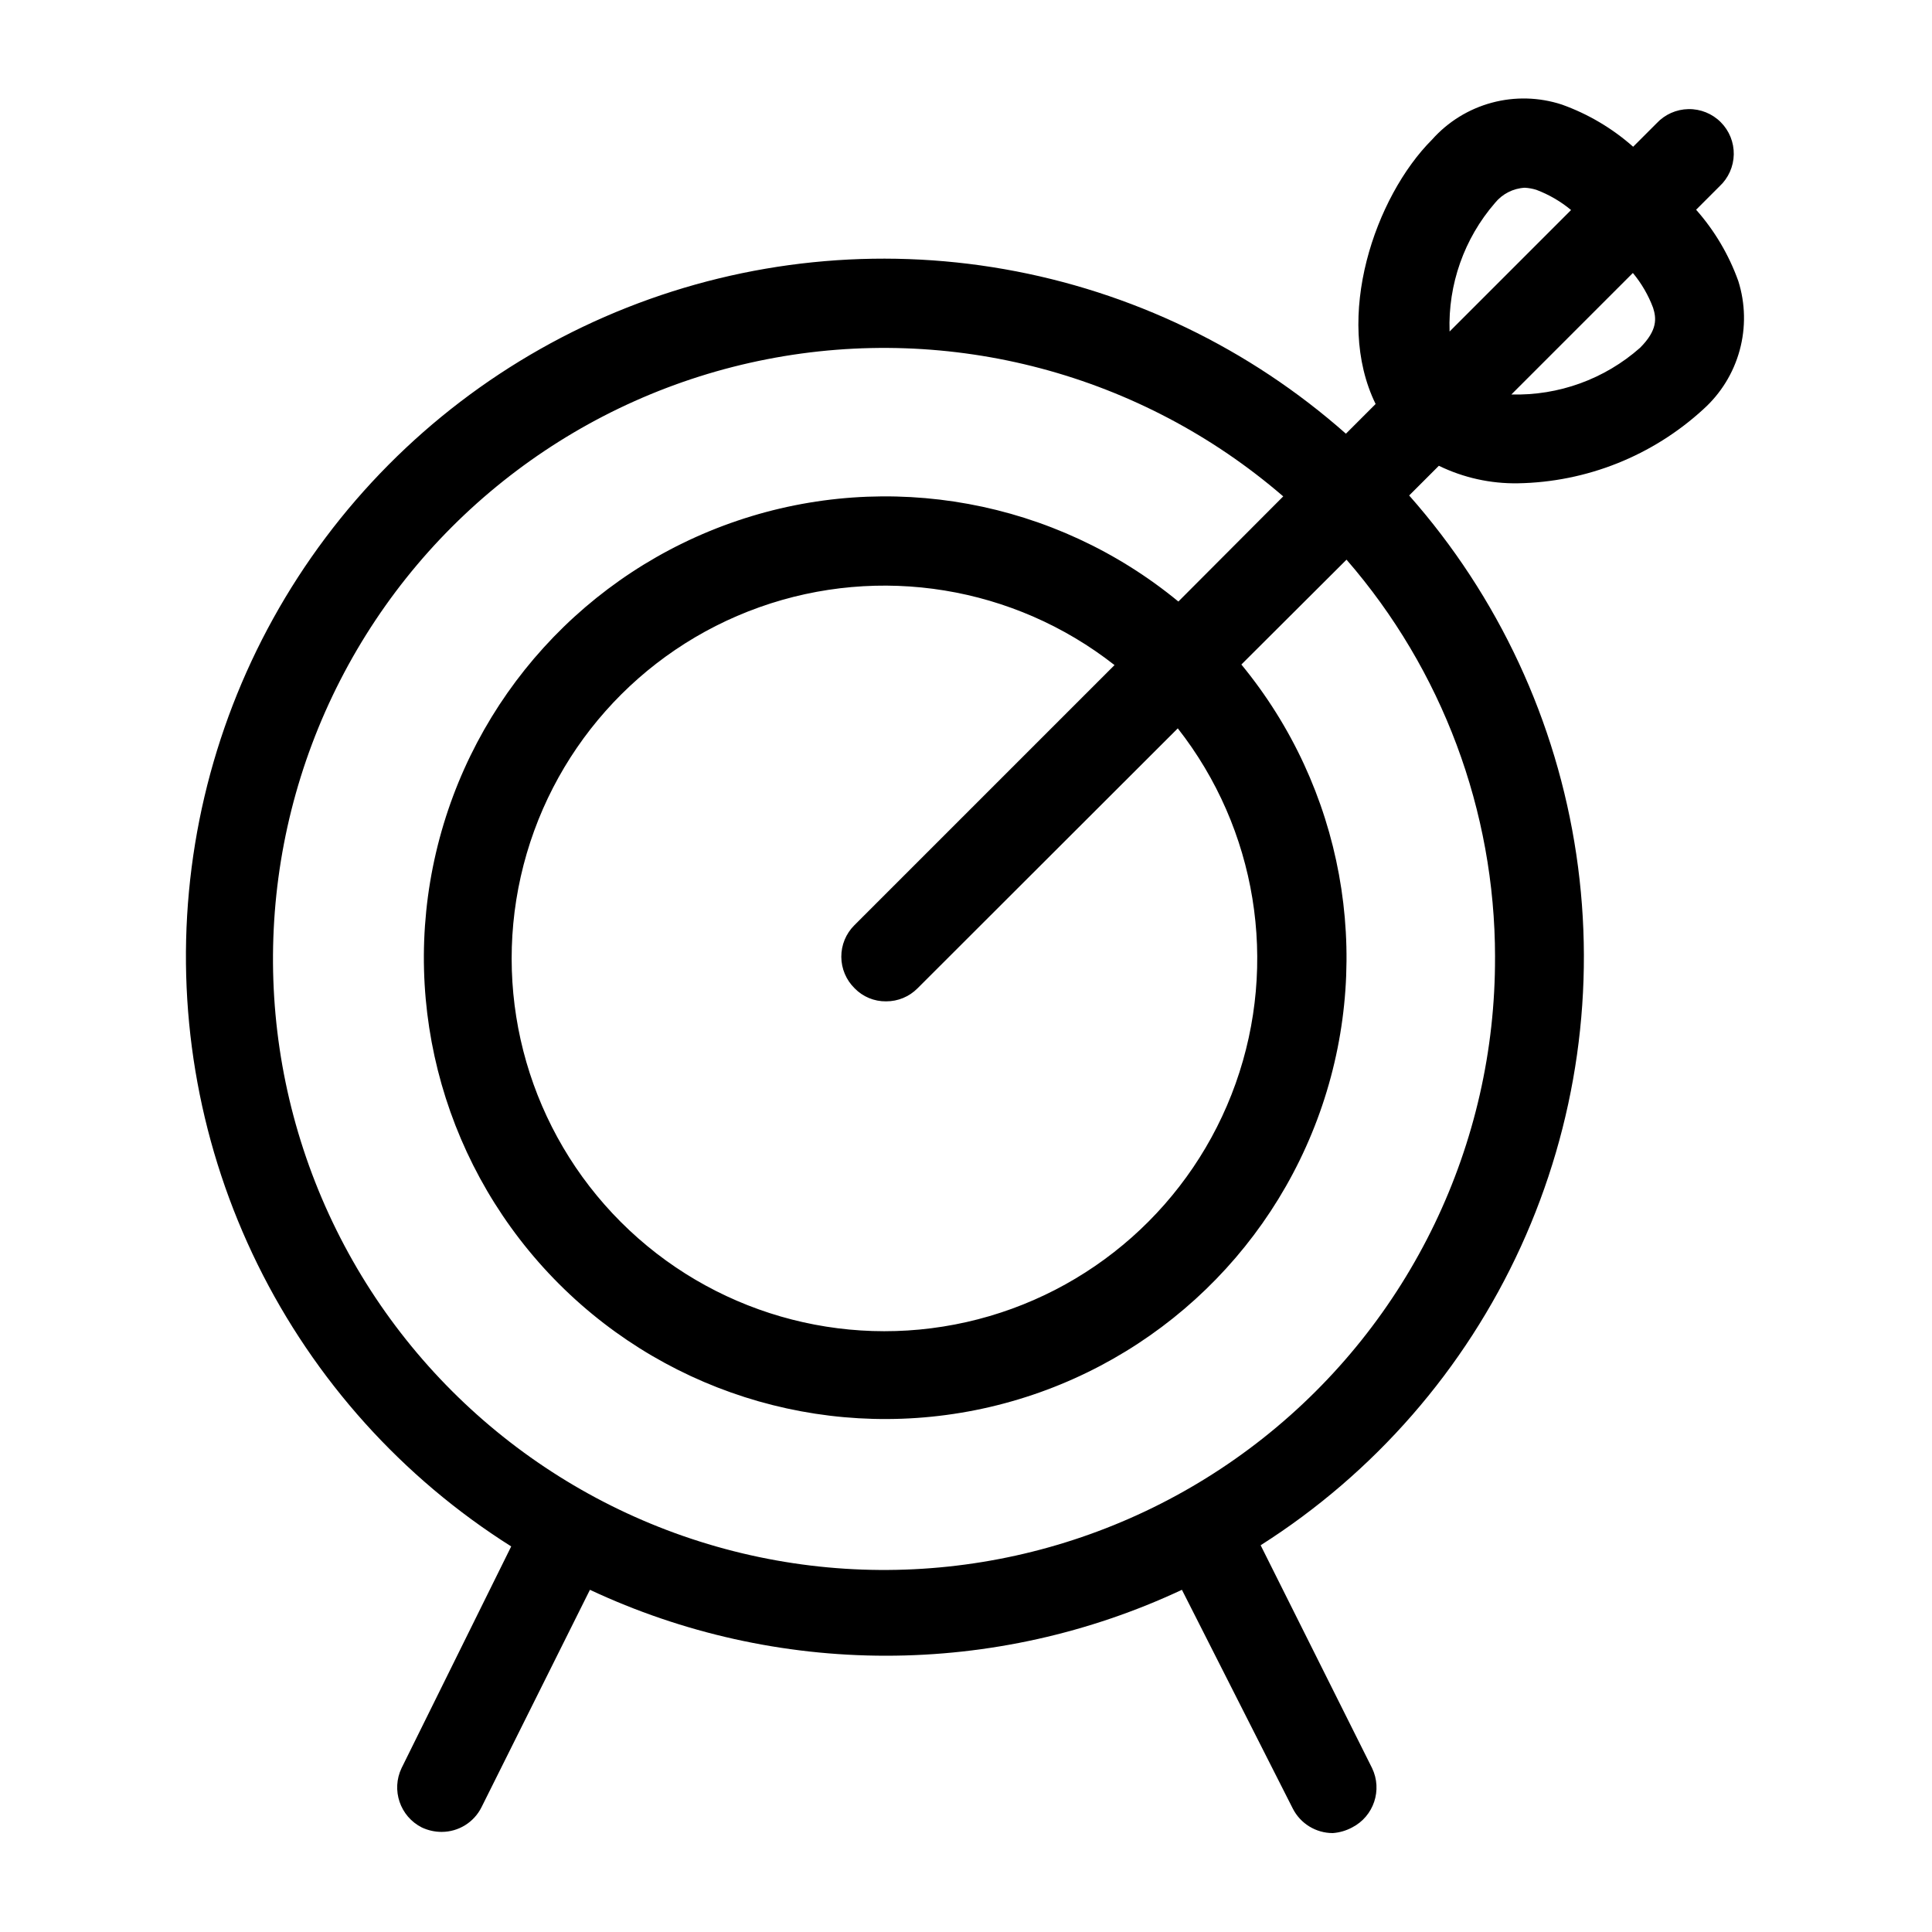 <?xml version="1.0" encoding="UTF-8"?>
<!-- Uploaded to: SVG Repo, www.svgrepo.com, Generator: SVG Repo Mixer Tools -->
<svg fill="#000000" width="800px" height="800px" version="1.1" viewBox="144 144 512 512" xmlns="http://www.w3.org/2000/svg">
 <path d="m593.49 199.58 6.219-6.219c2.344-2.188 3.699-5.231 3.758-8.434 0.055-3.203-1.191-6.289-3.457-8.555s-5.356-3.516-8.559-3.457c-3.203 0.055-6.246 1.41-8.43 3.754l-6.219 6.219c-5.531-4.894-11.941-8.688-18.895-11.176-6.016-1.969-12.473-2.141-18.586-0.488-6.109 1.648-11.605 5.047-15.812 9.777-15.113 15.113-26.137 47.23-14.957 70.062l-7.871 7.871c-25.578-22.617-56.918-37.711-90.547-43.609-33.629-5.898-68.234-2.371-99.984 10.191-31.746 12.562-59.395 33.668-79.883 60.98s-33.016 59.762-36.191 93.758c-3.176 33.992 3.121 68.203 18.195 98.84 15.074 30.633 38.332 56.496 67.203 74.723l-29.047 58.727c-2.793 5.832-0.414 12.824 5.352 15.746 1.648 0.777 3.453 1.184 5.277 1.18 4.469-0.008 8.551-2.535 10.547-6.535l28.734-57.621c24.551 11.504 51.332 17.469 78.445 17.469 27.113 0 53.895-5.965 78.441-17.469l29.363 57.938c2.023 4.012 6.137 6.539 10.629 6.531 1.789-0.133 3.535-0.645 5.117-1.492 5.738-2.949 8.078-9.938 5.273-15.746l-29.52-59.039c30.152-19.152 54.105-46.637 68.953-79.129 14.848-32.488 19.957-68.586 14.703-103.92-5.254-35.336-20.641-68.387-44.297-95.152l7.871-7.871c6.519 3.172 13.691 4.762 20.941 4.644 18.219-0.312 35.691-7.285 49.121-19.602 4.652-4.176 8.004-9.602 9.652-15.637 1.648-6.031 1.523-12.41-0.363-18.371-2.492-6.949-6.285-13.363-11.18-18.891zm-53.293-1.812c1.941-2.387 4.801-3.844 7.871-4.016 1.043 0.055 2.074 0.242 3.07 0.551 3.348 1.262 6.461 3.07 9.211 5.356l-32.195 32.195c-0.434-12.473 3.867-24.652 12.043-34.086zm0 199.79c0.176 49.68-22.465 96.688-61.414 127.53-38.953 30.836-89.902 42.086-138.21 30.52-48.316-11.57-88.645-44.676-109.41-89.809-20.762-45.133-19.656-97.297 2.996-141.51 22.656-44.215 64.352-75.582 113.11-85.09 48.762-9.512 99.188 3.887 136.8 36.348l-27.789 27.867h0.004c-32.637-26.867-76.84-34.969-116.88-21.418-40.043 13.547-70.246 46.82-79.867 87.984-9.617 41.16 2.711 84.375 32.602 114.27 29.891 29.891 73.102 42.219 114.27 32.598s74.434-39.82 87.984-79.863c13.547-40.043 5.449-84.242-21.418-116.88l27.867-27.789c25.359 29.203 39.336 66.574 39.359 105.25zm-169.72 8.344c2.188 2.254 5.207 3.508 8.348 3.465 3.133 0.016 6.141-1.234 8.344-3.465l68.957-68.879c20.91 26.66 26.699 62.18 15.336 94.102-11.363 31.922-38.293 55.793-71.348 63.242-33.055 7.449-67.621-2.559-91.582-26.52-23.961-23.957-33.969-58.523-26.52-91.578 7.453-33.055 31.324-59.988 63.246-71.352 31.922-11.363 67.438-5.574 94.102 15.336l-68.961 68.961c-2.219 2.215-3.461 5.223-3.445 8.359s1.285 6.137 3.523 8.328zm208.14-169.72c-9.387 8.285-21.566 12.703-34.086 12.355l32.195-32.195h0.004c2.285 2.75 4.094 5.863 5.352 9.211 0.867 2.754 1.262 5.902-3.465 10.629z"/>
</svg>